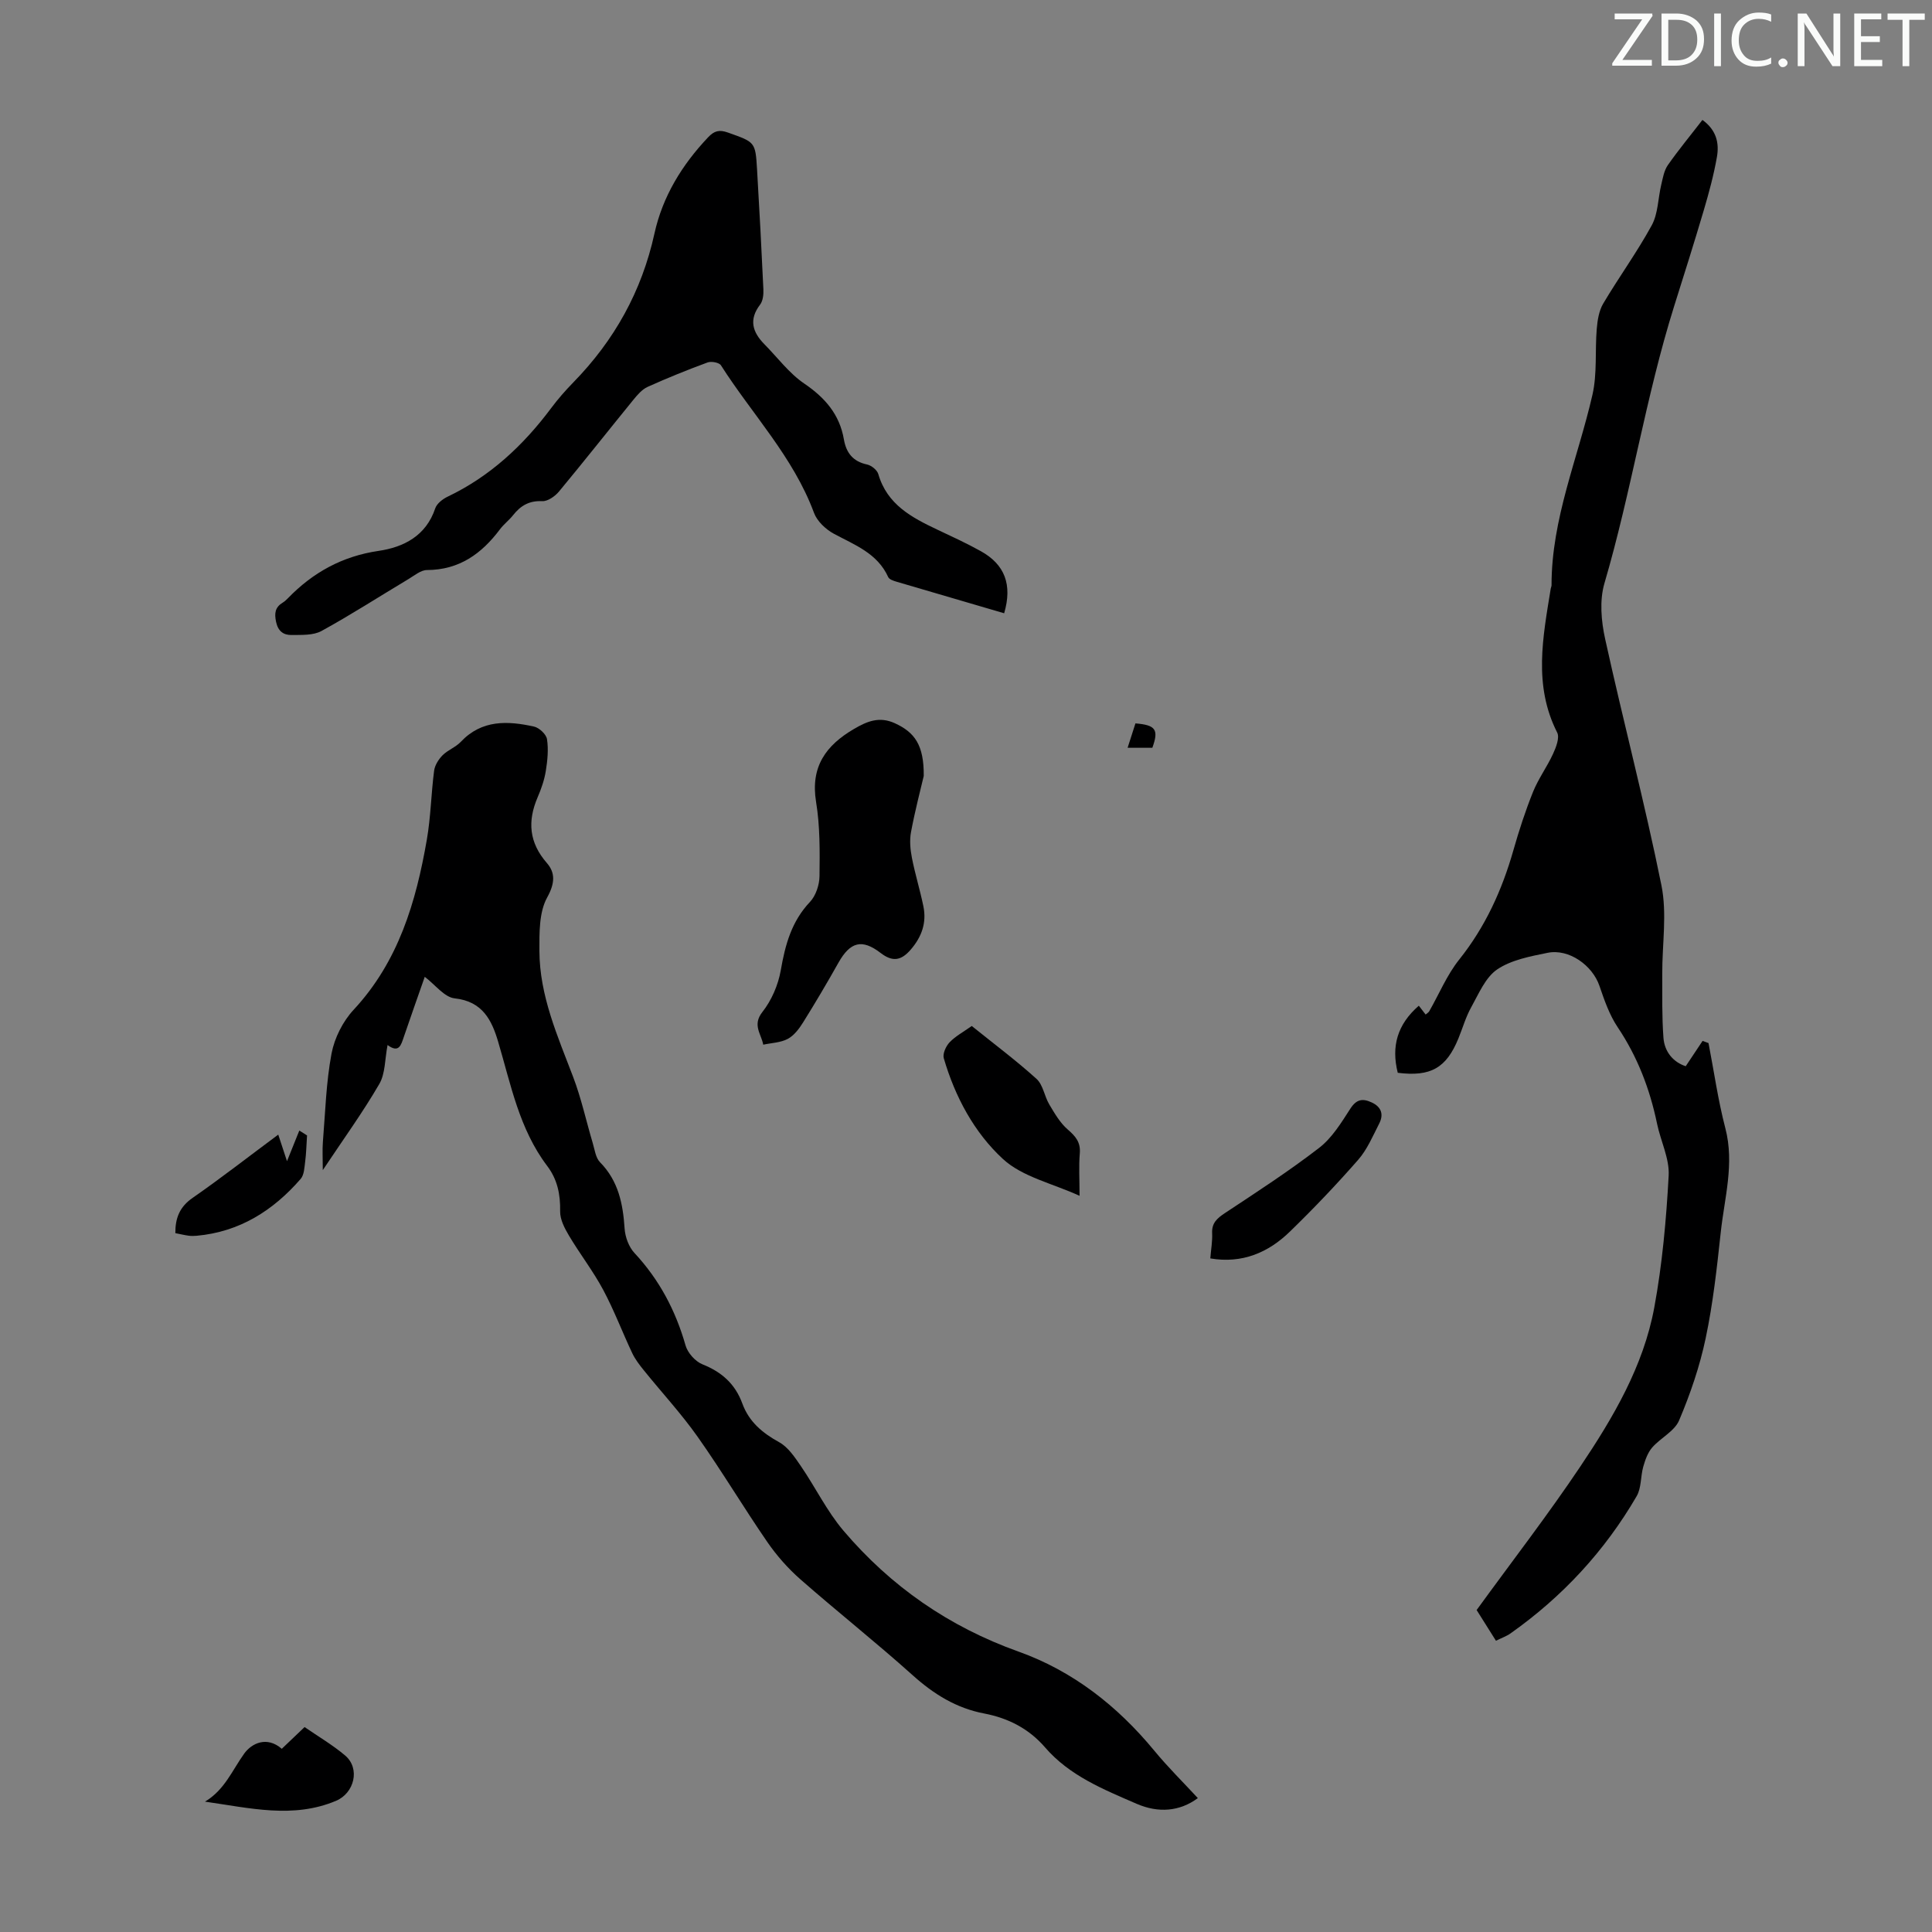 <svg enable-background="new 0 0 400 400" viewBox="0 0 400 400" xmlns="http://www.w3.org/2000/svg"><rect x="0" y="0" width="400" height="400" fill="#808080" stroke="none"/><path d="m342.2 3.2-6.3 9.2h6.1v1.2h-8.2v-.5l6.2-9.1h-5.7v-1.2h7.8v.4z" fill="#fafbfa"/><path d="m344 13.7v-10.9h3.1c1.6 0 3 .5 4.1 1.4 1.1 1 1.6 2.2 1.6 3.9s-.5 3-1.6 4-2.5 1.5-4.2 1.5h-3zm1.4-9.6v8.4h1.6c1.4 0 2.5-.4 3.2-1.1.8-.8 1.2-1.8 1.2-3.2s-.4-2.4-1.2-3.1-1.8-1-3.1-1z" fill="#fafbfa"/><path d="m356.3 2.8v10.9h-1.4v-10.9z" fill="#fafbfa"/><path d="m366.6 13.2c-.8.4-1.8.6-3 .6-1.6 0-2.8-.5-3.7-1.5s-1.4-2.3-1.4-3.9c0-1.7.5-3.2 1.6-4.2s2.4-1.6 4-1.6c1 0 1.9.1 2.6.4v1.5c-.8-.4-1.6-.6-2.6-.6-1.2 0-2.2.4-3 1.2s-1.1 1.9-1.1 3.3c0 1.3.4 2.3 1.1 3.1s1.6 1.1 2.8 1.1c1.1 0 2-.2 2.8-.7v1.3z" fill="#fafbfa"/><path d="m368.2 13c0-.3.1-.5.3-.6.2-.2.4-.3.6-.3.3 0 .5.1.7.3s.3.4.3.6-.1.5-.3.6c-.2.2-.4.3-.7.3s-.5-.1-.6-.3c-.2-.2-.3-.4-.3-.6z" fill="#fafbfa"/><path d="m381.1 13.7h-1.7l-5.5-8.4c-.2-.2-.3-.5-.4-.7 0 .2.1.8.1 1.5v7.6h-1.4v-10.9h1.8l5.3 8.3c.3.4.4.6.4.8 0-.3-.1-.8-.1-1.6v-7.5h1.4v10.9z" fill="#fafbfa"/><path d="m389.7 13.7h-5.8v-10.9h5.6v1.2h-4.2v3.5h3.9v1.2h-3.9v3.7h4.4z" fill="#fafbfa"/><path d="m398.4 4.1h-3.1v9.6h-1.4v-9.6h-3.1v-1.3h7.7v1.3z" fill="#fafbfa"/><g fill="#000001"><path d="m289.39 222.11c-1.38-5.52-.07-10.03 4.36-13.89.45.58.91 1.18 1.41 1.83.29-.26.6-.42.75-.68 2.05-3.58 3.66-7.52 6.21-10.71 5.41-6.78 8.86-14.38 11.21-22.62 1.16-4.08 2.48-8.14 4.06-12.07 1.1-2.74 2.91-5.19 4.15-7.89.62-1.35 1.4-3.34.86-4.41-4.98-9.8-2.95-19.81-1.33-29.84.04-.22.16-.43.16-.65-.02-13.77 5.47-26.34 8.47-39.45 1-4.38.51-9.09.89-13.64.15-1.78.45-3.74 1.34-5.24 3.24-5.47 7.01-10.64 10.05-16.21 1.32-2.43 1.29-5.58 1.96-8.38.33-1.39.58-2.93 1.36-4.06 2.23-3.19 4.72-6.19 7.17-9.37 2.95 2.13 3.49 4.87 3 7.67-.65 3.72-1.65 7.4-2.72 11.03-1.96 6.64-4.05 13.24-6.13 19.84-5.92 18.85-8.87 38.45-14.44 57.4-1.04 3.54-.67 7.83.15 11.53 3.74 17.03 8.2 33.91 11.65 50.99 1.19 5.87.15 12.19.17 18.3.02 4.43-.08 8.88.25 13.29.23 2.98 2.12 5.06 4.61 5.87 1.21-1.82 2.35-3.53 3.49-5.24.41.15.82.3 1.23.45 1.14 5.88 1.97 11.83 3.48 17.61 1.93 7.37-.18 14.43-.95 21.59-.79 7.33-1.6 14.71-3.12 21.91-1.22 5.81-3.18 11.54-5.5 17.01-.95 2.25-3.84 3.62-5.58 5.62-.92 1.06-1.44 2.57-1.84 3.96-.57 2.01-.37 4.4-1.37 6.11-6.61 11.37-15.38 20.83-26.13 28.42-.8.57-1.77.9-3 1.51-1.53-2.44-2.99-4.77-4-6.36 7.39-10.17 14.76-19.71 21.46-29.7 6.8-10.13 13.07-20.75 15.32-32.93 1.66-8.99 2.48-18.18 2.98-27.31.19-3.52-1.65-7.13-2.4-10.73-1.49-7.18-4.04-13.86-8.16-20-1.71-2.55-2.76-5.6-3.77-8.55-1.45-4.26-6.32-7.75-10.74-6.85-3.59.73-7.5 1.46-10.42 3.43-2.45 1.66-3.83 5.04-5.38 7.82-1.14 2.03-1.78 4.33-2.67 6.5-2.5 6.1-5.74 7.95-12.55 7.09z"/><path d="m248 372.28c-3.76 2.78-8.17 3.13-12.69 1.17-6.86-2.98-13.87-5.79-18.95-11.68-3.35-3.88-7.63-6.06-12.6-7.01-5.77-1.1-10.45-4.01-14.81-7.93-7.58-6.8-15.58-13.13-23.24-19.85-2.56-2.25-4.89-4.89-6.83-7.7-4.95-7.19-9.42-14.7-14.45-21.82-3.39-4.8-7.42-9.15-11.12-13.74-.9-1.11-1.8-2.28-2.41-3.56-2.05-4.34-3.75-8.87-6.01-13.1-2.08-3.89-4.82-7.42-7.08-11.22-.91-1.53-1.87-3.36-1.84-5.04.07-3.5-.56-6.61-2.69-9.42-5.77-7.62-7.51-16.82-10.14-25.69-1.32-4.46-3.22-8.37-9-8.99-2.14-.23-4.03-2.82-6.2-4.46-1.43 4.09-2.91 8.27-4.34 12.46-.57 1.65-.98 3.42-3.36 1.66-.57 2.93-.45 5.9-1.71 8.07-3.42 5.88-7.43 11.42-11.7 17.83 0-2.48-.11-4.17.02-5.83.5-6.11.66-12.3 1.79-18.3.61-3.22 2.34-6.67 4.58-9.07 9.29-10 12.91-22.31 15.15-35.21.82-4.71.89-9.54 1.51-14.29.15-1.13.92-2.35 1.75-3.19 1.09-1.09 2.71-1.66 3.77-2.78 4.35-4.61 9.7-4.37 15.16-3.16 1.08.24 2.53 1.59 2.69 2.61.33 2.14.1 4.43-.25 6.6-.3 1.86-.94 3.69-1.69 5.43-2.13 4.97-1.78 9.38 1.93 13.63 1.74 2 1.67 4.17.05 7.1-1.7 3.07-1.62 7.35-1.61 11.09.03 9.26 3.76 17.6 6.98 26.07 1.69 4.44 2.7 9.13 4.06 13.7.41 1.37.6 3.05 1.51 3.97 3.81 3.87 4.75 8.61 5.09 13.75.12 1.74.87 3.79 2.04 5.04 5.15 5.53 8.52 11.91 10.58 19.15.44 1.54 2.02 3.31 3.5 3.9 4 1.59 6.78 4.08 8.25 8.11 1.38 3.77 4.13 6.09 7.62 8.01 1.86 1.02 3.25 3.12 4.51 4.96 3.01 4.4 5.38 9.32 8.81 13.36 9.8 11.53 21.82 19.88 36.23 25.03 11.23 4.01 20.47 11.24 28.1 20.49 2.82 3.43 6 6.56 9.04 9.85z"/><path d="m207.9 126.97c-7.57-2.22-14.96-4.37-22.34-6.55-.6-.18-1.44-.46-1.66-.93-2.24-4.95-6.94-6.66-11.27-8.99-1.68-.91-3.46-2.59-4.1-4.32-4.28-11.56-12.8-20.4-19.27-30.55-.37-.58-1.98-.87-2.76-.59-4.19 1.54-8.34 3.22-12.42 5.06-1.14.52-2.1 1.63-2.92 2.64-5.16 6.33-10.22 12.75-15.44 19.04-.82.98-2.33 2.04-3.47 1.98-2.68-.13-4.46.93-6.01 2.89-.83 1.05-1.94 1.88-2.74 2.95-3.79 5.05-8.43 8.4-15.09 8.42-1.27 0-2.58 1.11-3.79 1.84-6.02 3.6-11.92 7.41-18.06 10.78-1.72.94-4.12.8-6.21.83-1.63.02-2.77-.75-3.19-2.71-.38-1.8-.21-3.03 1.37-3.99.38-.23.72-.54 1.03-.86 5.19-5.37 11.28-8.75 18.85-9.86 5.17-.76 9.8-3.11 11.7-8.8.33-.99 1.54-1.93 2.57-2.42 8.79-4.2 15.65-10.6 21.42-18.32 1.4-1.88 2.96-3.66 4.6-5.34 8.49-8.69 14.16-18.85 16.79-30.79 1.69-7.7 5.71-14.25 11.13-19.97 1.27-1.34 2.31-1.6 4.08-.97 5.62 2 5.7 1.9 6.04 7.64.49 8.27.93 16.54 1.31 24.81.05 1.06-.08 2.39-.68 3.18-2.38 3.11-1.57 5.7.89 8.2 2.73 2.76 5.11 6.01 8.26 8.15 4.31 2.93 7.31 6.39 8.2 11.56.48 2.76 1.87 4.57 4.8 5.19.9.19 2.09 1.15 2.33 2 1.82 6.28 6.89 8.97 12.2 11.48 3.03 1.43 6.09 2.83 9.01 4.46 4.98 2.76 6.57 6.95 4.84 12.86z"/><path d="m191.25 160.66c-.63 2.68-1.79 7.1-2.63 11.58-.33 1.72-.16 3.62.18 5.36.66 3.38 1.69 6.68 2.38 10.05s-.33 6.29-2.6 8.93c-1.98 2.31-3.77 2.64-6.27.71-3.83-2.94-6.27-2.32-8.72 2.03-2.35 4.18-4.79 8.31-7.33 12.38-.81 1.3-1.87 2.7-3.16 3.39-1.49.79-3.37.83-5.08 1.2-.4-2.22-2.31-4.06-.18-6.76 1.9-2.41 3.28-5.6 3.81-8.64.92-5.28 2.22-10.12 6.05-14.16 1.21-1.28 1.95-3.53 1.97-5.34.06-5.12.12-10.33-.71-15.36-1.19-7.27 2.02-11.7 7.85-15.11 2.7-1.58 5.23-2.65 8.44-1.19 4.12 1.88 6.06 4.51 6 10.93z"/><path d="m201.19 212.42c4.63 3.73 9.21 7.15 13.42 10.96 1.35 1.23 1.62 3.58 2.63 5.28 1.1 1.84 2.22 3.8 3.8 5.17 1.64 1.42 2.72 2.65 2.52 4.98-.23 2.66-.05 5.35-.05 8.77-5.66-2.59-11.85-3.92-15.86-7.62-5.95-5.48-9.93-12.9-12.25-20.87-.27-.93.45-2.5 1.21-3.3 1.22-1.27 2.85-2.14 4.58-3.37z"/><path d="m250.58 260.54c.15-1.89.46-3.57.38-5.22-.1-2.12 1.02-3.08 2.64-4.16 6.61-4.37 13.27-8.69 19.53-13.52 2.65-2.05 4.57-5.19 6.43-8.08 1.27-1.98 2.54-2.19 4.42-1.32 2.05.94 2.53 2.52 1.56 4.4-1.32 2.57-2.48 5.36-4.35 7.49-4.49 5.13-9.21 10.08-14.1 14.83-4.5 4.39-9.91 6.7-16.51 5.58z"/><path d="m42.44 373.01c4.08-2.43 5.65-6.52 8.13-9.96 1.55-2.14 4.69-3.66 7.77-.98 1.52-1.45 2.96-2.82 4.72-4.5 2.82 1.95 5.8 3.69 8.39 5.88 3.19 2.7 1.91 7.81-1.9 9.4-8.86 3.72-17.77 1.49-27.11.16z"/><path d="m57.61 234.91c.61 1.87 1.09 3.31 1.81 5.5.97-2.42 1.73-4.29 2.55-6.34.75.47 1.47.92 1.6 1.01-.14 2.13-.17 3.75-.38 5.35-.17 1.26-.2 2.81-.95 3.66-5.69 6.55-12.64 10.95-21.5 11.76-.55.05-1.12.06-1.67-.01-.88-.12-1.74-.33-2.77-.53-.01-3.1.86-5.42 3.59-7.31 5.93-4.12 11.64-8.58 17.72-13.09z"/><path d="m238.58 154.82c-1.52 0-3.07 0-5.12 0 .6-1.86 1.11-3.47 1.62-5.05 4.22.34 4.86 1.3 3.5 5.05z"/></g></svg>